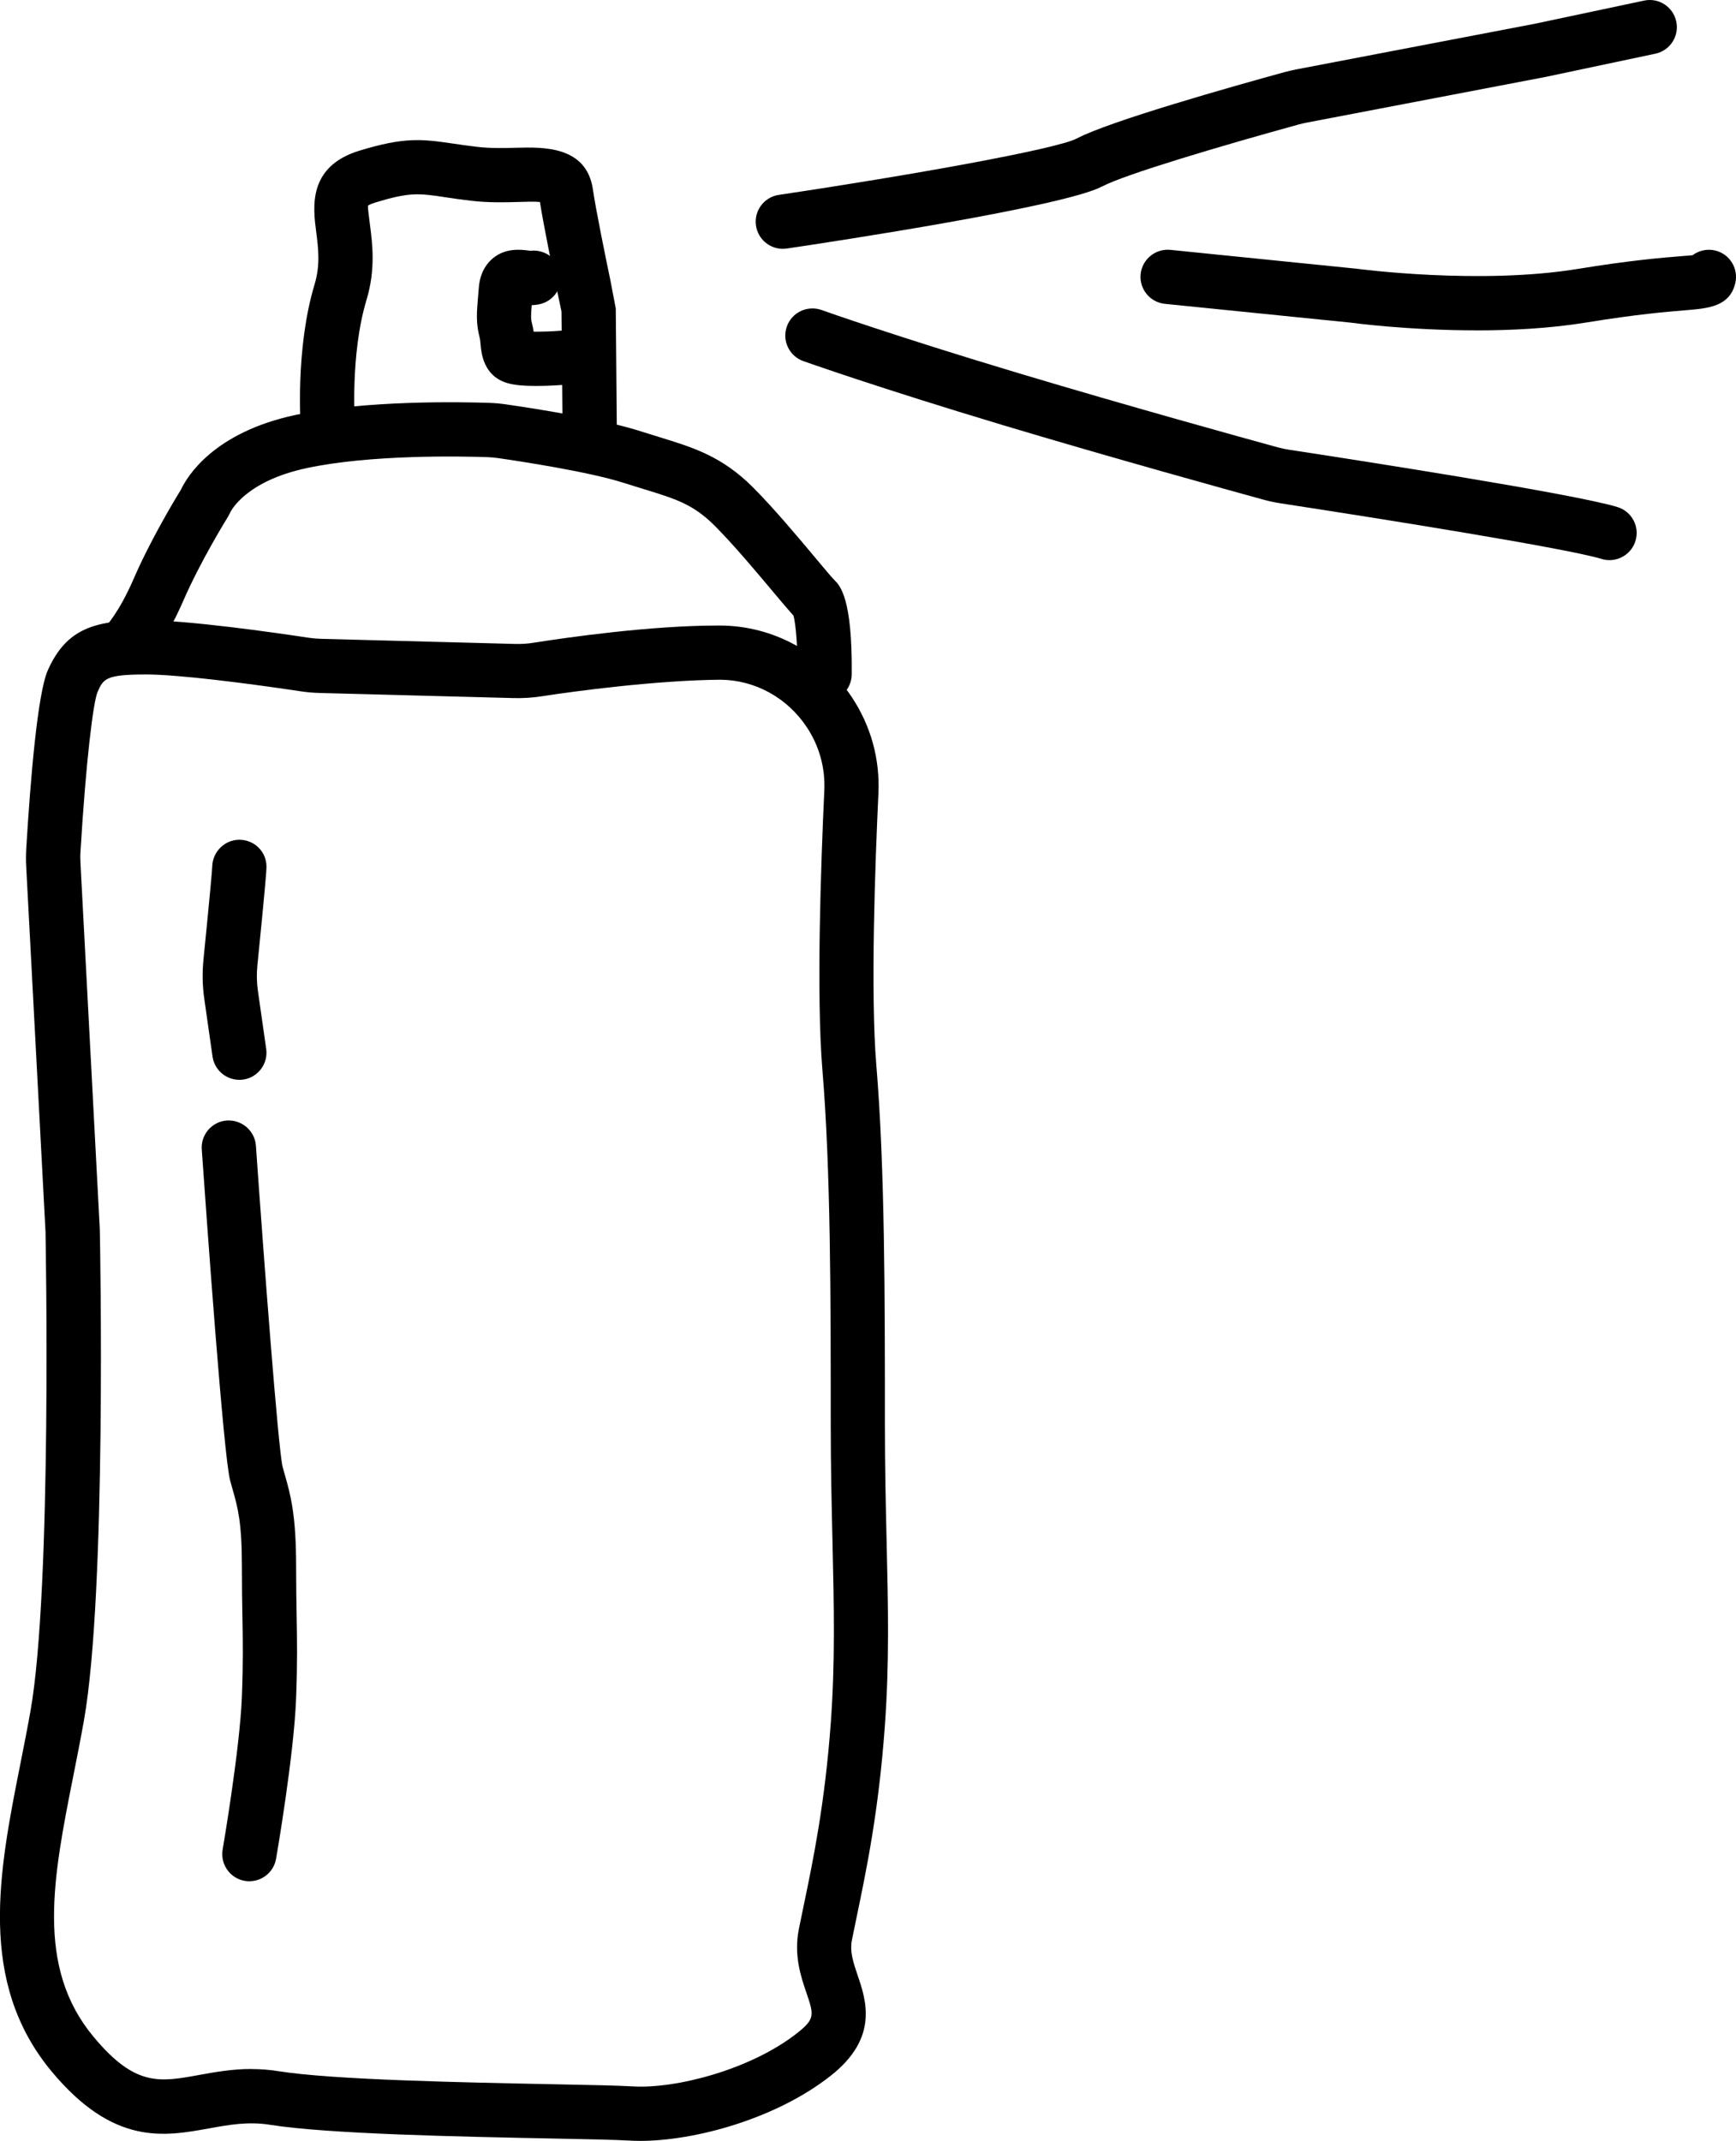<?xml version="1.0" encoding="UTF-8"?>
<svg xmlns="http://www.w3.org/2000/svg" id="Calque_1" data-name="Calque 1" width="432.19" height="532.95" viewBox="0 0 432.19 532.95">
  <defs>
    <style>
      .cls-1 {
        fill: #000;
        stroke-width: 0px;
      }
    </style>
  </defs>
  <path class="cls-1" d="M159.39,532.95c-.94,0-1.85-.03-2.73-.08-3.33-.2-10.52-.34-19.51-.52-22.12-.44-55.55-1.1-69.94-3.41-5.44-.87-10.19,0-15.23.91-11.12,2.01-23.71,4.31-39.08-14.13-18.62-22.34-13.14-49.88-7.85-76.52.86-4.35,1.74-8.76,2.53-13.21,5.43-30.57,3.77-118.52,3.75-119.41l-4.81-90.92c-.08-1.51-.07-2.97.02-4.49,1.03-17.02,2.8-38.55,5.37-44.33,4.68-10.51,11.89-12.43,24.42-12.43,10.54,0,31.79,3.03,40.44,4.34,1.07.16,2.14.25,3.22.28l48.16,1.27c1.62.05,3.15-.05,4.71-.3,8.23-1.3,29.02-4.28,45.86-4.28h.61c13.16.06,25.42,6.76,32.79,17.91h0c4.69,7.1,6.96,15.33,6.57,23.79-.83,17.69-2,50.02-.52,67.76,2.13,25.55,2.13,57.98,2.13,89.35,0,10.83.22,20.33.43,29.17.38,16.19.71,30.17-.45,46.07-1.52,21.09-4.58,35.73-7.02,47.49l-1.16,5.63c-.59,2.94.34,5.68,1.42,8.85,2.1,6.18,5.29,15.53-6.67,24.96-13.72,10.83-33.97,16.25-47.48,16.25ZM62.59,515.07c2.14,0,4.4.15,6.77.53,13.45,2.16,46.32,2.81,68.06,3.24,9.24.18,16.63.33,20.06.54,10.82.67,29.57-4.24,41.02-13.3,4.46-3.52,4.12-4.51,2.26-10.01-1.35-3.94-3.18-9.33-1.88-15.84l1.18-5.74c2.37-11.37,5.31-25.52,6.78-45.72,1.1-15.25.78-28.93.42-44.78-.21-8.93-.44-18.53-.44-29.48,0-31.09,0-63.24-2.08-88.23-1.54-18.5-.36-51.49.48-69.51.26-5.58-1.24-11.02-4.34-15.71h0c-4.88-7.38-12.95-11.81-21.59-11.85-15.87.14-36.29,2.86-44.31,4.11-2.37.37-4.71.52-7.17.46l-48.16-1.27c-1.65-.04-3.26-.18-4.89-.43-13.42-2.02-30.56-4.18-38.42-4.18-10.12,0-10.61,1.11-12.07,4.41-1.07,2.61-2.87,17.1-4.23,39.68-.07,1.01-.06,1.96,0,2.94l4.81,91.14c.08,3.89,1.71,90.39-3.96,122.26-.8,4.54-1.7,9.04-2.58,13.48-5.1,25.67-9.51,47.85,4.99,65.24,10.32,12.39,16.33,11.31,26.28,9.49,3.92-.71,8.2-1.49,13.02-1.49Z"></path>
  <path class="cls-1" d="M205.33,174.59h-.07c-3.73-.04-6.72-3.09-6.69-6.82.06-5.85-.4-12.3-1.02-14.5-1.09-1.21-2.82-3.25-4.91-5.74-4.23-5.05-10.02-11.96-14.74-16.68-5.33-5.33-9.72-6.67-17.68-9.11-1.54-.47-3.17-.97-4.89-1.52-8.63-2.78-26.09-5.43-31.23-6.17-.94-.14-1.81-.21-2.76-.25-6.5-.23-29.09-.68-44.99,2.73-15.33,3.28-18.91,10.78-19.06,11.09l-.5.97c-.07.11-6.81,10.94-11.11,20.86-4.99,11.52-9.86,16.19-10.41,16.68-2.76,2.52-7.02,2.33-9.54-.42-2.5-2.73-2.33-6.94.34-9.47.19-.19,3.51-3.63,7.21-12.16,4.27-9.86,10.46-20.07,11.8-22.25,1.5-3.18,8.06-14.16,28.43-18.52,17.4-3.73,41.38-3.25,48.29-3.02,1.46.05,2.78.17,4.21.38,6.94,1,24.08,3.66,33.45,6.68,1.65.53,3.21,1.01,4.68,1.46,8.35,2.56,15.58,4.76,23.28,12.47,5.14,5.14,11.15,12.31,15.54,17.55,2.25,2.68,3.99,4.79,4.81,5.61,1.34,1.34,4.46,4.47,4.27,23.45-.04,3.71-3.05,6.68-6.75,6.68ZM197.43,152.86h0Z"></path>
  <path class="cls-1" d="M146.82,115.73c-3.71,0-6.72-2.98-6.75-6.69l-.28-31.48-1.06-5.03c-1.26-6.03-3.42-16.56-4.31-22.25-1.38-.13-3.62-.06-5.37,0-3.29.1-7.4.21-11.8-.31-2.53-.29-4.62-.6-6.47-.88-6.56-.98-8.77-1.3-17.36,1.33-1.41.43-1.82.79-1.82.8-.05.43.27,2.89.5,4.68.61,4.71,1.45,11.16-.86,18.79-4.13,13.66-2.88,31.11-2.87,31.29.28,3.72-2.51,6.96-6.22,7.24-3.67.3-6.96-2.5-7.24-6.21-.06-.81-1.46-20.1,3.41-36.22,1.46-4.85.92-9.06.39-13.14-.78-6.06-2.1-16.21,10.77-20.14,11.04-3.37,15.34-2.95,23.28-1.77,1.73.25,3.69.55,6.06.82,3.43.4,6.84.31,9.86.22,6.53-.16,17.38-.48,18.94,10.44.73,5.09,3.28,17.47,4.34,22.56l1.34,7,.28,32.16c.03,3.73-2.96,6.78-6.69,6.81h-.06Z"></path>
  <path class="cls-1" d="M133.08,96.07c-2.39,0-4.84-.14-6.81-.72-5.91-1.74-6.44-7.45-6.63-9.6-.05-.55-.08-1.15-.24-1.76-.94-3.61-.71-6.28-.4-9.97l.2-2.37c.3-3.98,2.11-6.22,3.57-7.41,3.21-2.6,6.99-2.1,8.81-1.87l.48.06c3.3-.4,6.56,1.7,7.39,5.06.91,3.62-1.29,7.28-4.91,8.19-.75.19-1.48.27-2.16.28-.22,2.58-.24,3.43.08,4.63.17.67.3,1.33.39,1.98.65-.01,1.38,0,2.29-.03l1.04-.02c1.28-.02,7.79-.5,7.8-.5l.99,13.47s-7.53.54-8.79.54l-.7.02c-.78.02-1.6.03-2.41.03ZM131.26,62.58s0,0,0,0c0,0,0,0,0,0Z"></path>
  <path class="cls-1" d="M59.59,268.81c-3.31,0-6.2-2.43-6.68-5.8l-2.06-14.42c-.45-3.18-.52-6.42-.2-9.64,1.76-17.63,2.16-22.4,2.19-23.29.11-3.65,3.11-6.61,6.75-6.61h.1c3.69.06,6.65,3,6.65,6.69,0,1.22-.38,5.75-2.26,24.57-.22,2.14-.17,4.27.13,6.37l2.06,14.43c.53,3.69-2.04,7.11-5.73,7.64-.32.05-.65.07-.96.07Z"></path>
  <path class="cls-1" d="M62.09,468.32c-.38,0-.76-.03-1.15-.1-3.67-.63-6.14-4.12-5.51-7.8.04-.25,4.29-24.99,4.79-38.07.33-8.57.24-13.85.13-19.96-.07-3.56-.13-7.44-.13-12.41,0-11.09-1.03-14.71-2.33-19.29l-.59-2.1c-1.63-5.97-5.82-64.62-7.07-82.45-.26-3.72,2.55-6.95,6.27-7.21,3.69-.21,6.94,2.55,7.21,6.26,1.98,28.37,5.53,75.14,6.63,79.9l.53,1.89c1.46,5.15,2.85,10.01,2.85,22.99,0,4.88.07,8.68.13,12.17.11,6.32.21,11.77-.14,20.73-.53,13.97-4.79,38.79-4.98,39.84-.57,3.29-3.42,5.6-6.65,5.6Z"></path>
  <path class="cls-1" d="M194.88,61.94c-3.29,0-6.17-2.41-6.67-5.76-.55-3.69,2-7.12,5.69-7.67,32.55-4.83,69.2-11.4,74.16-14.03,8.18-4.33,38.89-13,51.72-16.52,1.03-.28,1.99-.5,3.03-.7l59.27-11.34L409.31.15c3.68-.78,7.23,1.56,8.01,5.21s-1.56,7.23-5.21,8.01l-27.37,5.79-59.4,11.36c-.67.13-1.32.28-1.99.46-19.01,5.23-43.26,12.41-48.97,15.44-9.49,5.02-67.05,13.76-78.5,15.45-.34.05-.67.07-1,.07Z"></path>
  <path class="cls-1" d="M400.7,139.44c-.65,0-1.33-.1-1.98-.3-8.35-2.57-54.11-9.9-79.83-13.83-1.54-.24-2.93-.53-4.44-.95-8.3-2.28-37.48-10.34-64.65-18.49-31.39-9.42-49.63-15.92-49.82-15.98-3.51-1.26-5.34-5.12-4.08-8.63,1.25-3.51,5.12-5.33,8.63-4.09.18.07,18.13,6.46,49.15,15.76,27.03,8.11,56.08,16.14,64.34,18.41.98.27,1.9.46,2.91.62,16.47,2.51,71.06,10.98,81.76,14.27,3.57,1.1,5.57,4.88,4.47,8.44-.9,2.9-3.57,4.77-6.46,4.77Z"></path>
  <path class="cls-1" d="M367.57,82.24c-16.85,0-30.6-1.82-31.47-1.94l-46.09-4.66c-3.71-.38-6.42-3.69-6.04-7.4.38-3.7,3.69-6.4,7.4-6.04l46.32,4.69c.52.07,30.61,4.05,55.08.06,13.16-2.15,21.07-2.8,25.8-3.18,1.17-.1,2.09-.15,2.8-.23,1.57-1.18,3.64-1.67,5.68-1.17,3.62.89,5.84,4.55,4.95,8.17-1.42,5.8-6.72,6.23-12.33,6.69-4.52.37-12.1.99-24.72,3.05-9.05,1.48-18.63,1.97-27.38,1.97ZM418.89,67.29v.02-.02Z"></path>
</svg>
